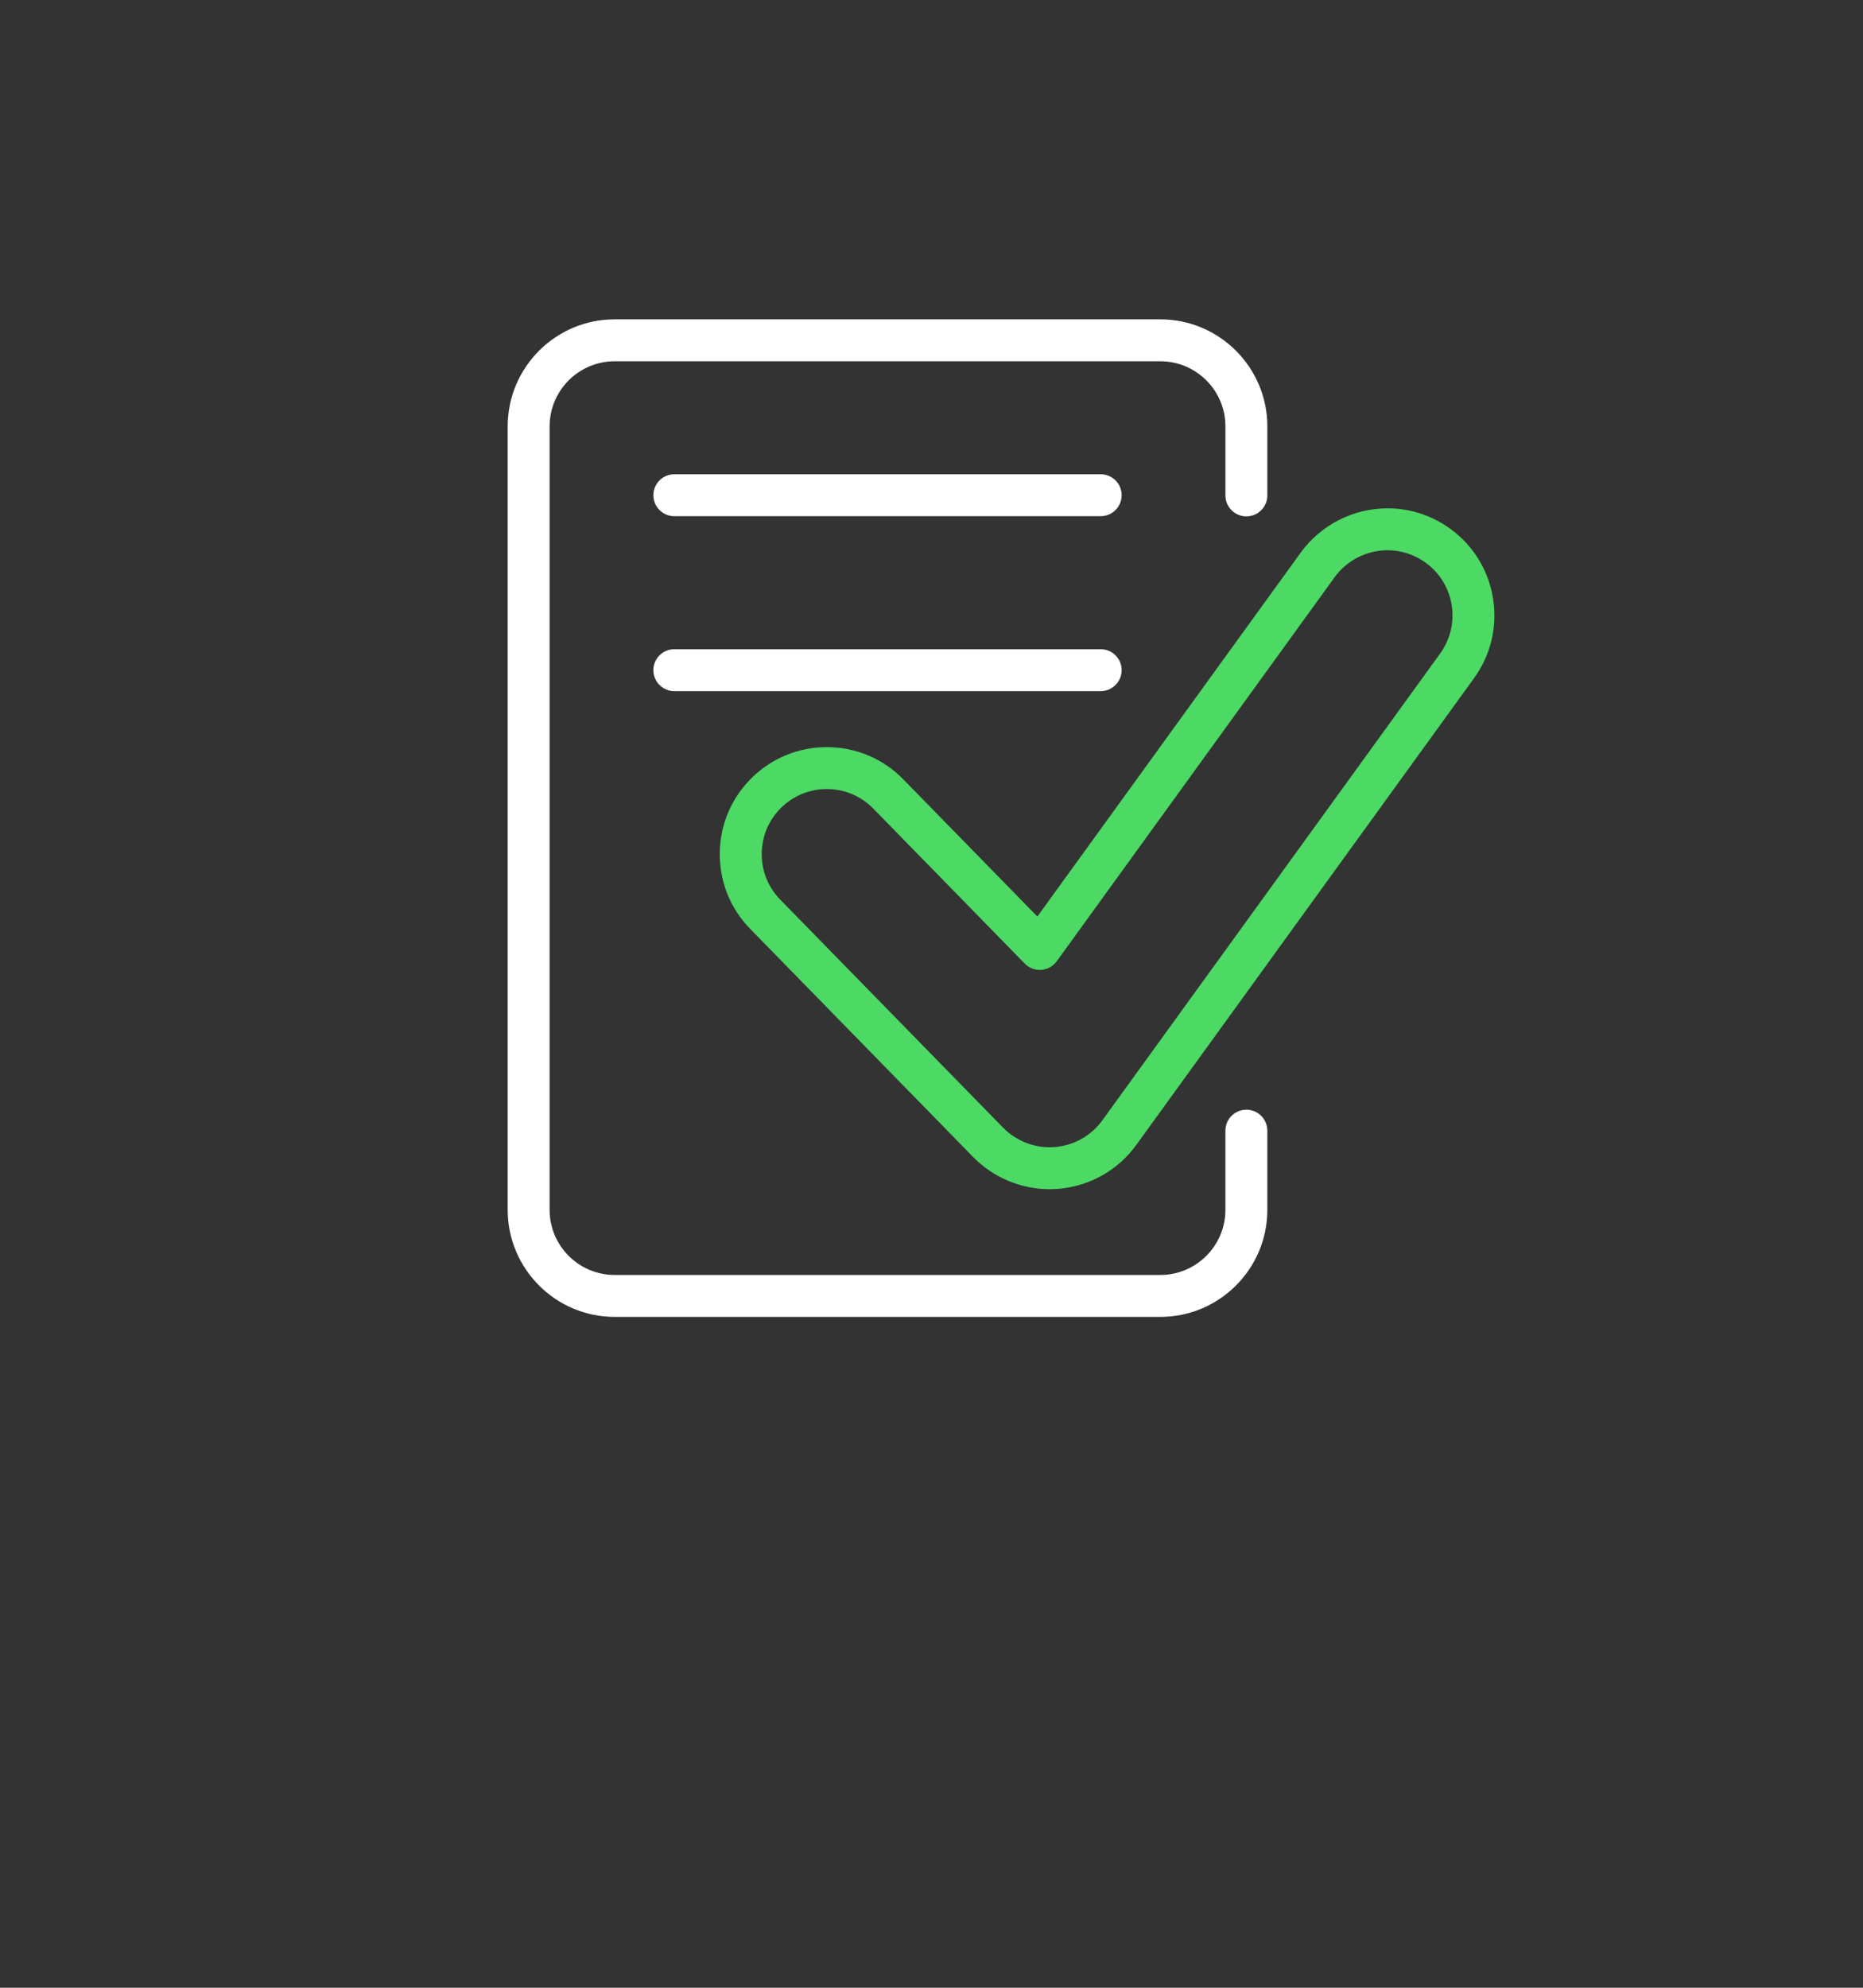 <svg width="150" height="160" viewBox="0 0 150 160" fill="none" xmlns="http://www.w3.org/2000/svg">
<rect x="0" y="0" width="150" height="160" fill="#333333" stroke="none"/>
<path d="M88.622 38.174H54.294C53.362 38.174 52.606 38.929 52.606 39.862C52.606 40.794 53.362 41.549 54.294 41.549H88.622C89.554 41.549 90.31 40.794 90.31 39.862C90.31 38.929 89.554 38.174 88.622 38.174Z" fill="white"/>
<path d="M88.622 52.256H54.294C53.362 52.256 52.606 53.011 52.606 53.944C52.606 54.876 53.362 55.631 54.294 55.631H88.622C89.554 55.631 90.31 54.876 90.31 53.944C90.31 53.011 89.554 52.256 88.622 52.256Z" fill="white"/>
<path d="M100.351 89.323C99.42 89.323 98.664 90.079 98.664 91.01V97.385C98.664 100.274 96.313 102.626 93.424 102.626H49.491C46.602 102.626 44.252 100.274 44.252 97.385V34.32C44.252 31.431 46.602 29.08 49.491 29.08H93.425C96.314 29.08 98.665 31.431 98.665 34.32V39.877C98.665 40.809 99.421 41.564 100.352 41.564C101.284 41.564 102.04 40.809 102.04 39.877V34.32C102.04 29.569 98.174 25.705 93.425 25.705H49.491C44.74 25.705 40.877 29.57 40.877 34.32V97.385C40.877 102.136 44.742 106.001 49.491 106.001H93.425C98.176 106.001 102.04 102.135 102.04 97.385V91.01C102.039 90.079 101.284 89.323 100.351 89.323Z" fill="white"/>
<path d="M116.757 42.555C115.279 41.484 113.534 40.918 111.713 40.918C108.955 40.918 106.344 42.25 104.727 44.482L83.524 73.774L72.73 62.732C71.096 61.059 68.908 60.139 66.568 60.139C64.303 60.139 62.166 61.011 60.545 62.594C58.901 64.202 57.98 66.356 57.953 68.656C57.928 70.958 58.798 73.132 60.408 74.776L78.349 93.128C79.96 94.776 82.205 95.722 84.509 95.722C84.721 95.722 84.936 95.713 85.142 95.698C87.682 95.511 89.995 94.221 91.49 92.159L118.684 54.587C120.033 52.723 120.577 50.445 120.212 48.172C119.849 45.899 118.621 43.904 116.757 42.555ZM115.952 52.606L88.757 90.177C87.847 91.433 86.441 92.217 84.889 92.332C83.365 92.45 81.833 91.862 80.763 90.768L62.822 72.416C61.845 71.415 61.314 70.094 61.331 68.693C61.346 67.295 61.907 65.984 62.907 65.006C63.891 64.043 65.192 63.513 66.569 63.513C67.992 63.513 69.323 64.073 70.317 65.09L82.511 77.565C82.86 77.921 83.353 78.11 83.842 78.068C84.338 78.031 84.794 77.777 85.084 77.375L107.459 46.461C108.444 45.103 110.033 44.292 111.712 44.292C112.818 44.292 113.877 44.636 114.778 45.288C115.912 46.108 116.659 47.322 116.88 48.703C117.102 50.087 116.772 51.472 115.952 52.606Z" fill="#4CD964"/>
</svg>
